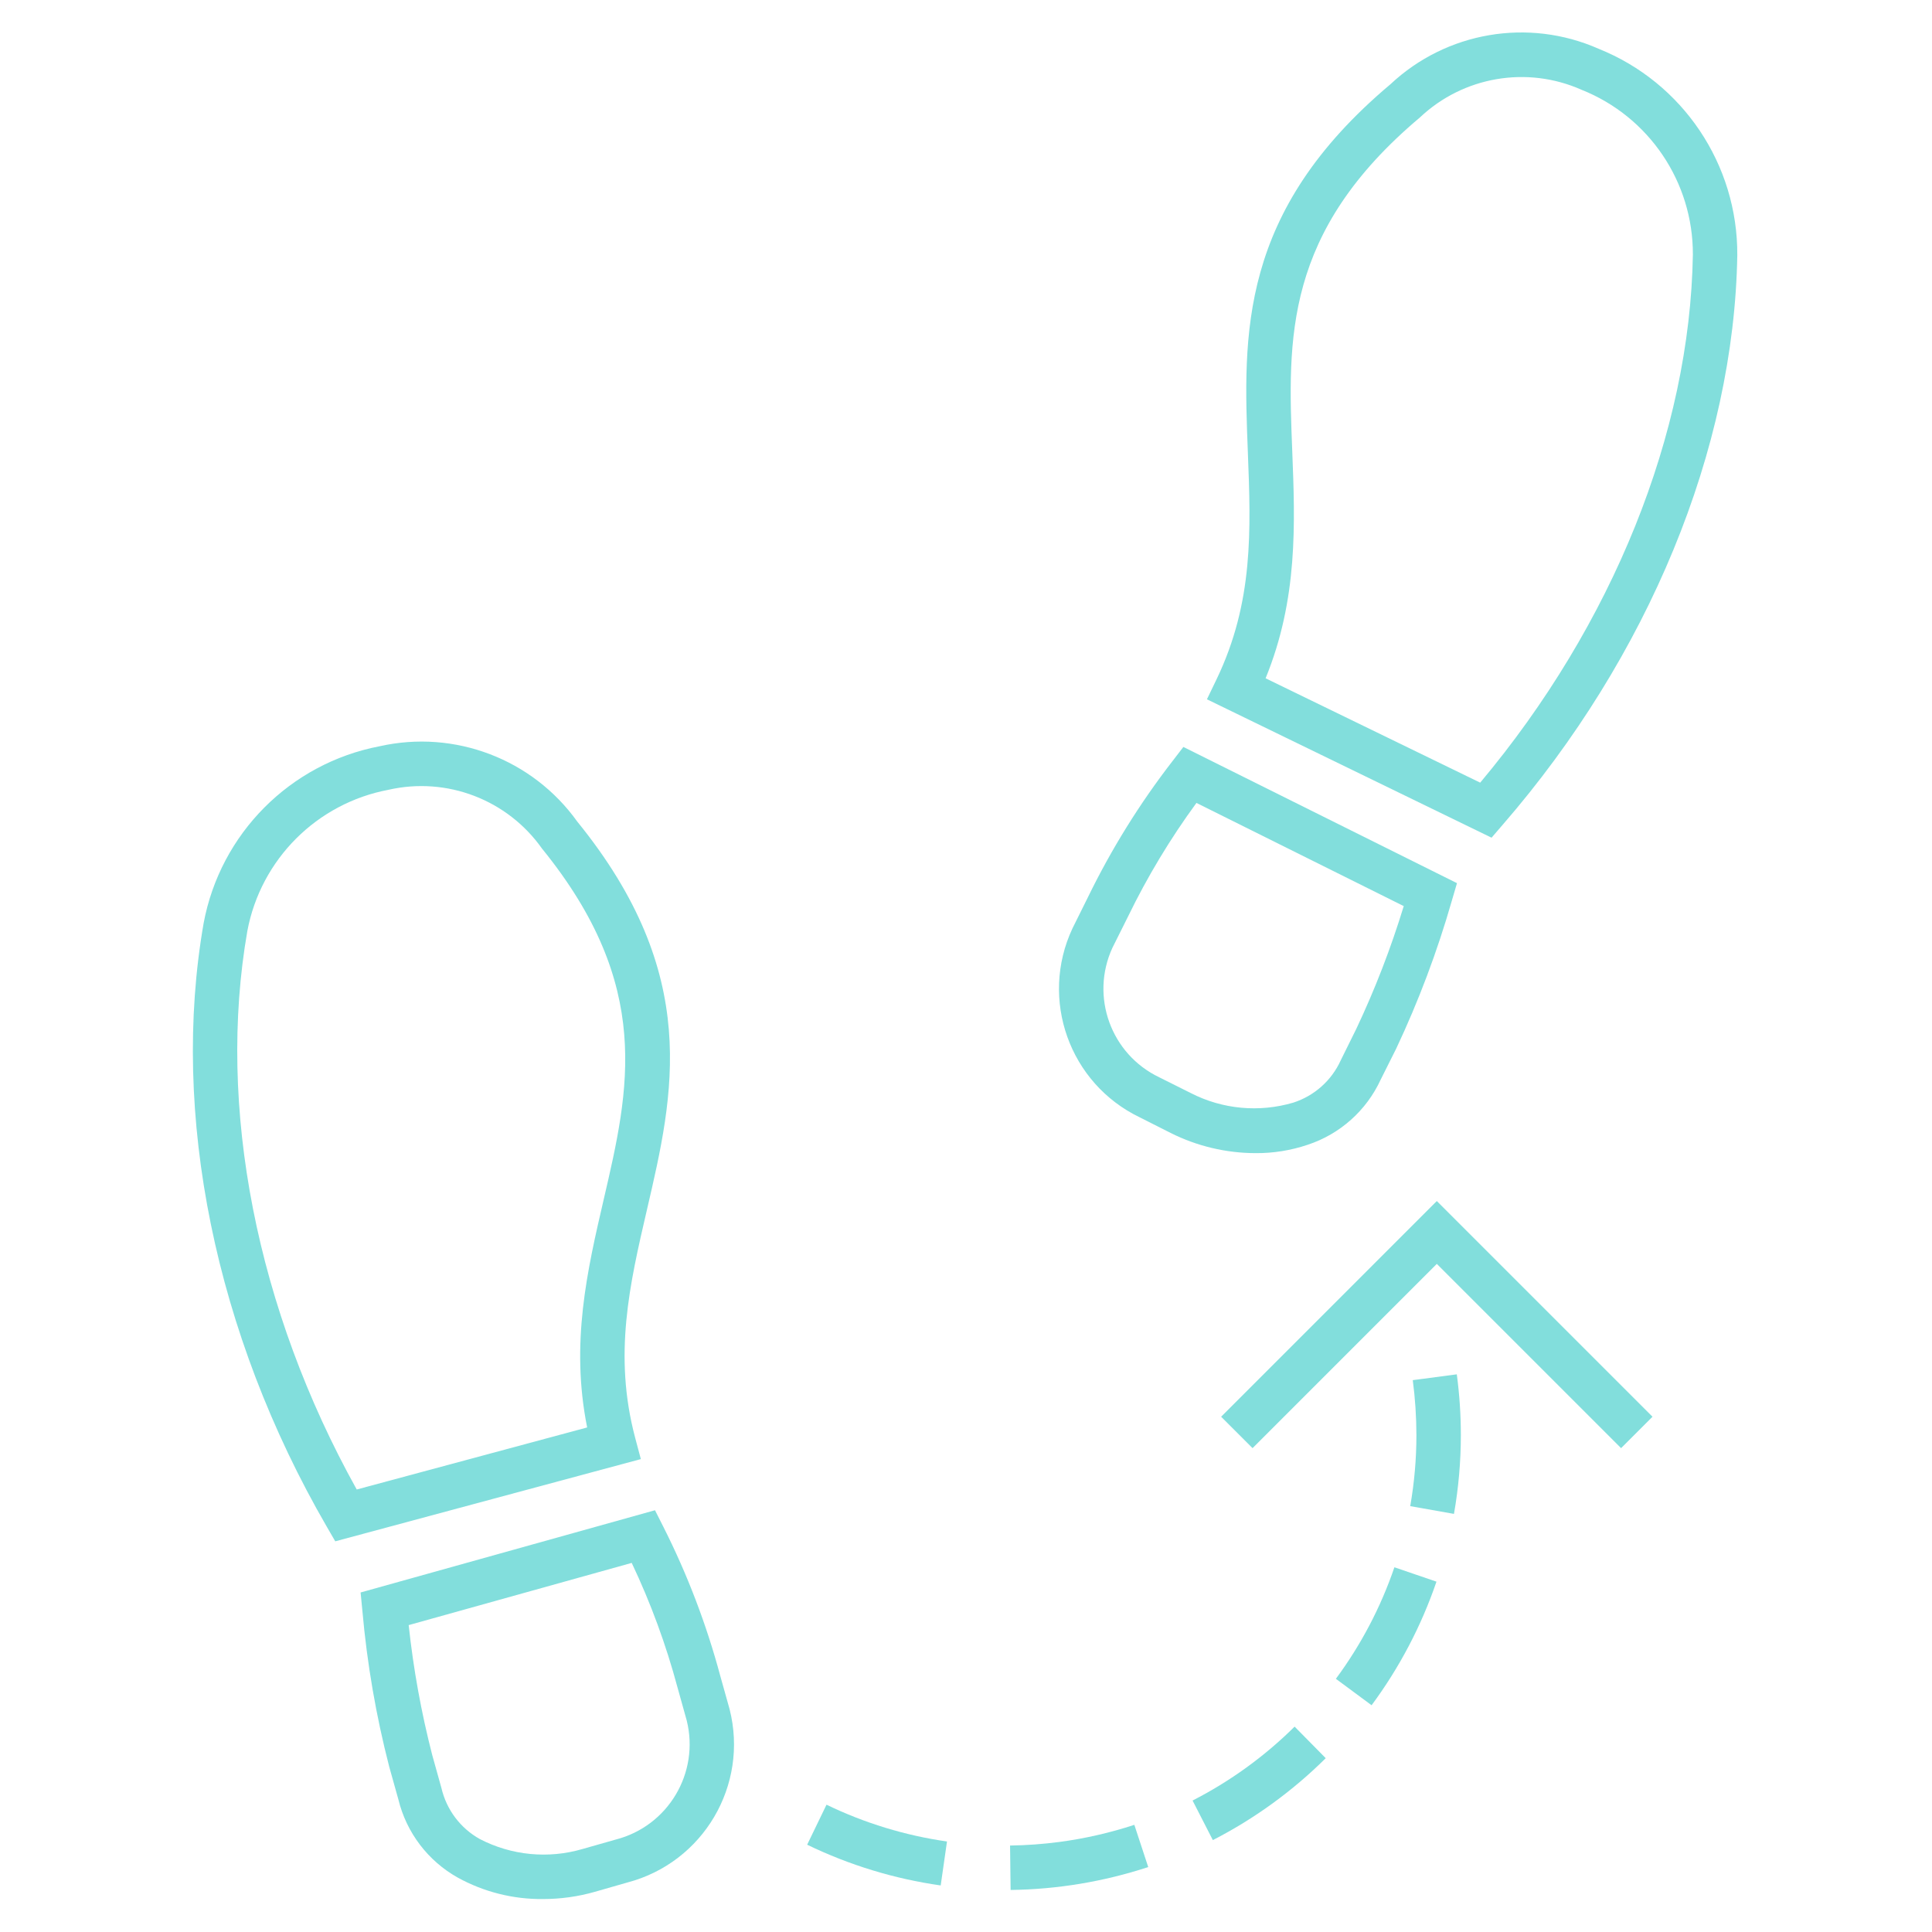<?xml version="1.0" encoding="utf-8"?>
<!-- Generator: Adobe Illustrator 16.0.0, SVG Export Plug-In . SVG Version: 6.00 Build 0)  -->
<!DOCTYPE svg PUBLIC "-//W3C//DTD SVG 1.1//EN" "http://www.w3.org/Graphics/SVG/1.1/DTD/svg11.dtd">
<svg version="1.1" id="Calque_1" xmlns="http://www.w3.org/2000/svg" xmlns:xlink="http://www.w3.org/1999/xlink" x="0px" y="0px"
	 width="150px" height="150px" viewBox="0 0 150 150" enable-background="new 0 0 150 150" xml:space="preserve">
<g transform="translate(-557 -255)">
	<path fill="#82DEDC" d="M612.925,385.128c-1.075-4.011-2.559-7.899-4.431-11.605l-0.64-1.268l-22.857,6.384l0.14,1.439
		c0.362,4.081,1.057,8.124,2.083,12.092l0.709,2.536c0.628,2.577,2.298,4.776,4.613,6.071c2.023,1.115,4.303,1.688,6.614,1.664
		c1.359,0.001,2.712-0.186,4.017-0.558l2.538-0.727c5.891-1.547,9.433-7.552,7.935-13.455L612.925,385.128z M604.805,397.823
		l-2.588,0.736c-2.653,0.775-5.502,0.499-7.957-0.772c-1.513-0.841-2.598-2.283-2.989-3.971l-0.714-2.559
		c-0.853-3.311-1.463-6.682-1.827-10.084l17.316-4.83c1.477,3.115,2.669,6.36,3.561,9.692l0.708,2.538
		C611.333,392.648,608.871,396.779,604.805,397.823z"/>
	<path fill="#82DEDC" d="M606.311,366.619c-1.702-6.425-0.427-11.904,0.924-17.724c2.083-8.955,4.237-18.221-5.415-30.106
		c-3.476-4.858-9.524-7.163-15.353-5.849c-6.941,1.333-12.358,6.78-13.656,13.729c-2.588,14.815,0.892,31.893,9.554,46.853
		l0.664,1.146l23.726-6.384L606.311,366.619z M602.587,365.827l-17.891,4.817c-7.786-13.988-10.869-29.726-8.492-43.365
		c1.047-5.564,5.4-9.915,10.963-10.961c4.53-1.032,9.234,0.771,11.915,4.566c8.647,10.653,6.774,18.706,4.792,27.23
		C602.597,353.621,601.275,359.29,602.587,365.827z"/>
	<path fill="#82DEDC" d="M658.536,343.877c2.504-0.827,4.553-2.656,5.657-5.05l1.209-2.415c1.743-3.699,3.186-7.534,4.313-11.464
		l0.405-1.38l-21.243-10.575l-0.862,1.122c-2.537,3.28-4.73,6.811-6.545,10.539l-1.208,2.434
		c-2.567,5.494-0.235,12.034,5.229,14.663l2.393,1.209c2.05,1.029,4.312,1.566,6.607,1.57
		C655.865,344.539,657.233,344.317,658.536,343.877z M647.014,338.646c-3.762-1.793-5.387-6.273-3.646-10.06l1.206-2.415
		c1.503-3.098,3.283-6.054,5.317-8.833l16.095,8.011c-0.997,3.264-2.227,6.452-3.687,9.538l-1.207,2.441
		c-0.709,1.562-2.042,2.749-3.674,3.278c-2.652,0.785-5.507,0.521-7.966-0.741L647.014,338.646z"/>
	<path fill="#82DEDC" d="M673.672,319.03c11.324-13.057,17.964-29.172,18.211-44.227c0.036-7.043-4.231-13.394-10.769-16.017
		c-5.455-2.408-11.818-1.322-16.166,2.76c-11.796,9.921-11.423,19.424-11.063,28.614c0.231,5.962,0.45,11.592-2.432,17.581
		l-0.747,1.552l22.098,10.745L673.672,319.03z M655.261,307.663c2.519-6.174,2.29-11.994,2.069-17.639
		c-0.345-8.744-0.662-17.003,9.914-25.907c3.365-3.179,8.315-4.026,12.547-2.146c5.234,2.084,8.661,7.157,8.643,12.791
		c-0.226,13.861-6.232,28.737-16.512,41.003L655.261,307.663z"/>
	<path fill="#82DEDC" d="M639.265,398.007c-1.273,0.168-2.558,0.263-3.844,0.28l0.043,3.449c3.631-0.046,7.233-0.646,10.685-1.778
		l-1.079-3.278C643.18,397.299,641.237,397.744,639.265,398.007z"/>
	<path fill="#82DEDC" d="M660.717,385.342l2.773,2.053c2.163-2.921,3.861-6.156,5.037-9.595l-3.266-1.117
		C664.201,379.786,662.668,382.706,660.717,385.342z"/>
	<path fill="#82DEDC" d="M619.668,398.223c3.271,1.584,6.769,2.65,10.368,3.163l0.488-3.413c-3.247-0.464-6.401-1.428-9.354-2.857
		L619.668,398.223z"/>
	<path fill="#82DEDC" d="M666.687,362.154c0.186,1.413,0.28,2.837,0.283,4.263c0,1.849-0.161,3.696-0.48,5.519l3.396,0.602
		c0.354-2.02,0.534-4.069,0.534-6.119c0-1.577-0.106-3.152-0.314-4.716L666.687,362.154z"/>
	<path fill="#82DEDC" d="M649.591,394.793l1.574,3.072c3.231-1.657,6.187-3.804,8.764-6.36l-2.416-2.45
		C655.185,391.362,652.513,393.299,649.591,394.793z"/>
	<path fill="#82DEDC" d="M651.809,364.995l2.439,2.438l14.306-14.306l14.306,14.306l2.44-2.438l-16.746-16.746L651.809,364.995z"/>
</g>
</svg>
